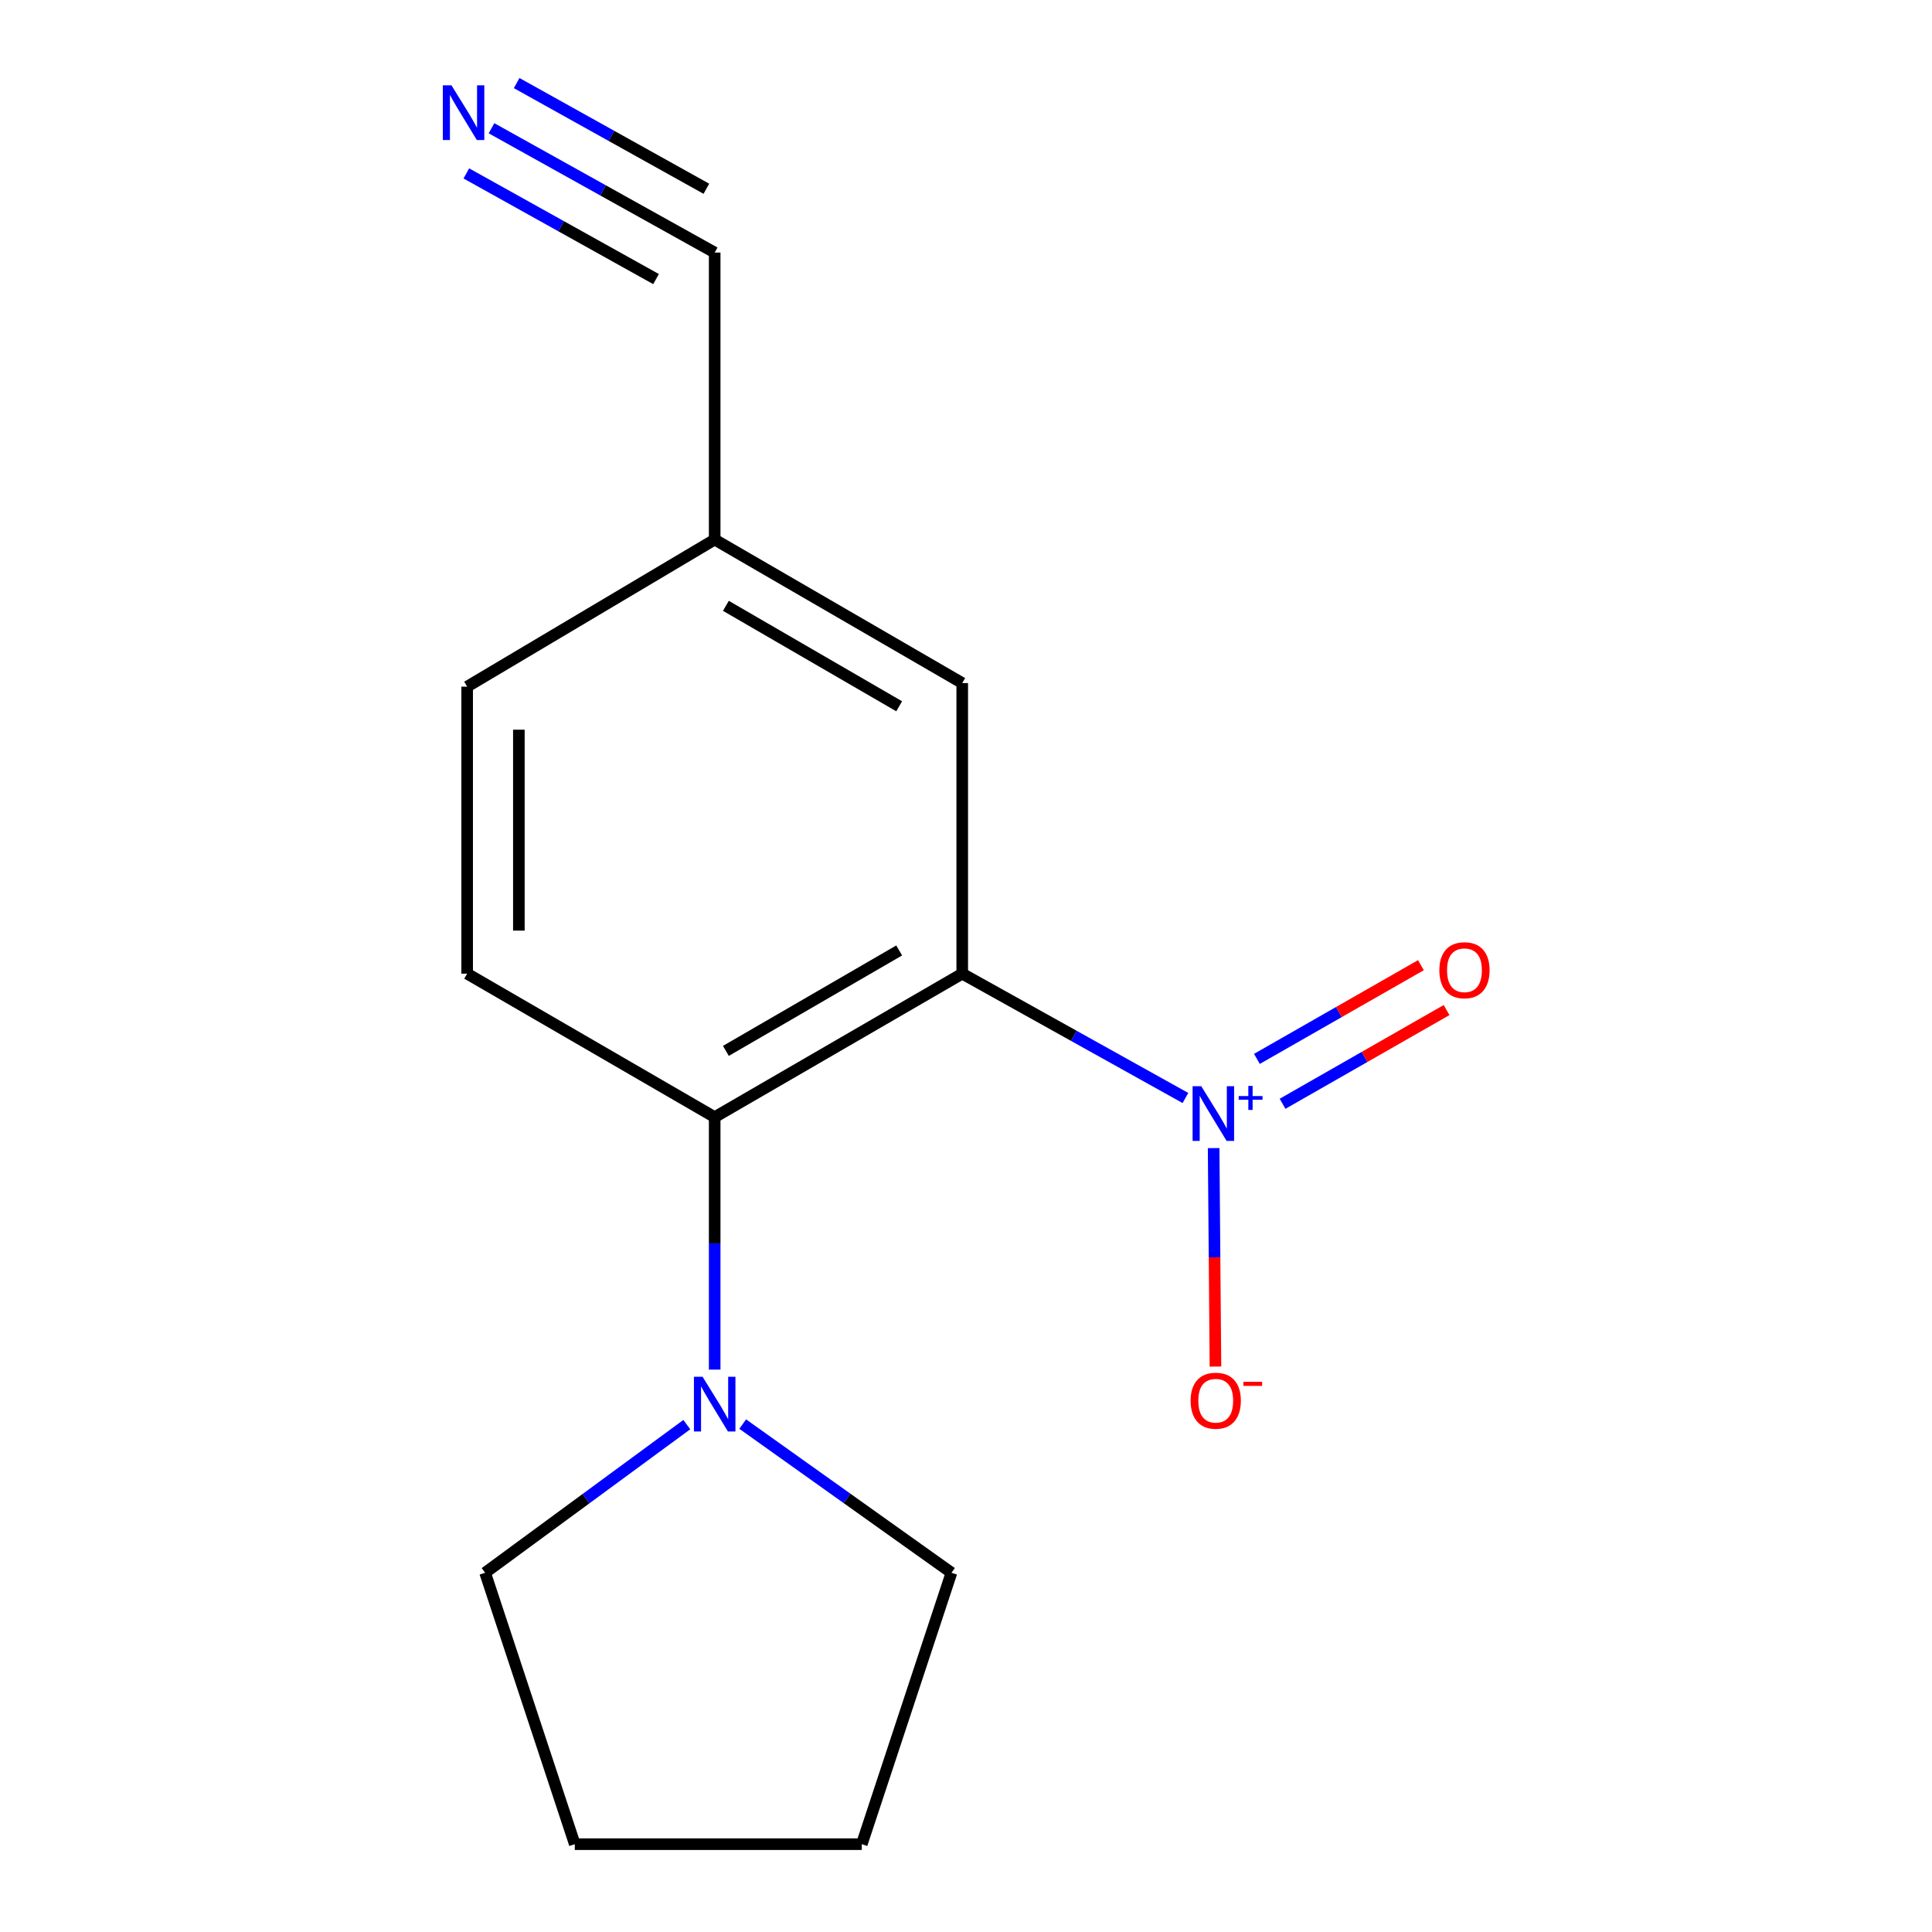 <?xml version='1.0' encoding='iso-8859-1'?>
<svg version='1.1' baseProfile='full'
              xmlns='http://www.w3.org/2000/svg'
                      xmlns:rdkit='http://www.rdkit.org/xml'
                      xmlns:xlink='http://www.w3.org/1999/xlink'
                  xml:space='preserve'
width='1000px' height='1000px' viewBox='0 0 1000 1000'>
<!-- END OF HEADER -->
<rect style='opacity:1.0;fill:#FFFFFF;stroke:none' width='1000' height='1000' x='0' y='0'> </rect>
<path class='bond-0' d='M 498.051,503.967 L 555.81,536.143' style='fill:none;fill-rule:evenodd;stroke:#000000;stroke-width:6px;stroke-linecap:butt;stroke-linejoin:miter;stroke-opacity:1' />
<path class='bond-0' d='M 555.81,536.143 L 613.569,568.32' style='fill:none;fill-rule:evenodd;stroke:#0000FF;stroke-width:6px;stroke-linecap:butt;stroke-linejoin:miter;stroke-opacity:1' />
<path class='bond-1' d='M 498.051,503.967 L 369.918,578.233' style='fill:none;fill-rule:evenodd;stroke:#000000;stroke-width:6px;stroke-linecap:butt;stroke-linejoin:miter;stroke-opacity:1' />
<path class='bond-1' d='M 465.411,491.952 L 375.717,543.939' style='fill:none;fill-rule:evenodd;stroke:#000000;stroke-width:6px;stroke-linecap:butt;stroke-linejoin:miter;stroke-opacity:1' />
<path class='bond-4' d='M 498.051,503.967 L 498.051,353.561' style='fill:none;fill-rule:evenodd;stroke:#000000;stroke-width:6px;stroke-linecap:butt;stroke-linejoin:miter;stroke-opacity:1' />
<path class='bond-7' d='M 628.177,594.249 L 628.646,650.792' style='fill:none;fill-rule:evenodd;stroke:#0000FF;stroke-width:6px;stroke-linecap:butt;stroke-linejoin:miter;stroke-opacity:1' />
<path class='bond-7' d='M 628.646,650.792 L 629.116,707.335' style='fill:none;fill-rule:evenodd;stroke:#FF0000;stroke-width:6px;stroke-linecap:butt;stroke-linejoin:miter;stroke-opacity:1' />
<path class='bond-8' d='M 663.854,571.316 L 706.298,547.065' style='fill:none;fill-rule:evenodd;stroke:#0000FF;stroke-width:6px;stroke-linecap:butt;stroke-linejoin:miter;stroke-opacity:1' />
<path class='bond-8' d='M 706.298,547.065 L 748.742,522.813' style='fill:none;fill-rule:evenodd;stroke:#FF0000;stroke-width:6px;stroke-linecap:butt;stroke-linejoin:miter;stroke-opacity:1' />
<path class='bond-8' d='M 650.577,548.079 L 693.021,523.828' style='fill:none;fill-rule:evenodd;stroke:#0000FF;stroke-width:6px;stroke-linecap:butt;stroke-linejoin:miter;stroke-opacity:1' />
<path class='bond-8' d='M 693.021,523.828 L 735.465,499.576' style='fill:none;fill-rule:evenodd;stroke:#FF0000;stroke-width:6px;stroke-linecap:butt;stroke-linejoin:miter;stroke-opacity:1' />
<path class='bond-2' d='M 369.918,578.233 L 369.918,643.57' style='fill:none;fill-rule:evenodd;stroke:#000000;stroke-width:6px;stroke-linecap:butt;stroke-linejoin:miter;stroke-opacity:1' />
<path class='bond-2' d='M 369.918,643.57 L 369.918,708.907' style='fill:none;fill-rule:evenodd;stroke:#0000FF;stroke-width:6px;stroke-linecap:butt;stroke-linejoin:miter;stroke-opacity:1' />
<path class='bond-6' d='M 369.918,578.233 L 241.799,503.967' style='fill:none;fill-rule:evenodd;stroke:#000000;stroke-width:6px;stroke-linecap:butt;stroke-linejoin:miter;stroke-opacity:1' />
<path class='bond-11' d='M 355.492,737.376 L 303.292,775.716' style='fill:none;fill-rule:evenodd;stroke:#0000FF;stroke-width:6px;stroke-linecap:butt;stroke-linejoin:miter;stroke-opacity:1' />
<path class='bond-11' d='M 303.292,775.716 L 251.092,814.057' style='fill:none;fill-rule:evenodd;stroke:#000000;stroke-width:6px;stroke-linecap:butt;stroke-linejoin:miter;stroke-opacity:1' />
<path class='bond-12' d='M 384.419,737.107 L 438.447,775.582' style='fill:none;fill-rule:evenodd;stroke:#0000FF;stroke-width:6px;stroke-linecap:butt;stroke-linejoin:miter;stroke-opacity:1' />
<path class='bond-12' d='M 438.447,775.582 L 492.476,814.057' style='fill:none;fill-rule:evenodd;stroke:#000000;stroke-width:6px;stroke-linecap:butt;stroke-linejoin:miter;stroke-opacity:1' />
<path class='bond-3' d='M 254.4,66.38 L 312.159,98.556' style='fill:none;fill-rule:evenodd;stroke:#0000FF;stroke-width:6px;stroke-linecap:butt;stroke-linejoin:miter;stroke-opacity:1' />
<path class='bond-3' d='M 312.159,98.556 L 369.918,130.732' style='fill:none;fill-rule:evenodd;stroke:#000000;stroke-width:6px;stroke-linecap:butt;stroke-linejoin:miter;stroke-opacity:1' />
<path class='bond-3' d='M 241.376,89.76 L 290.471,117.109' style='fill:none;fill-rule:evenodd;stroke:#0000FF;stroke-width:6px;stroke-linecap:butt;stroke-linejoin:miter;stroke-opacity:1' />
<path class='bond-3' d='M 290.471,117.109 L 339.566,144.459' style='fill:none;fill-rule:evenodd;stroke:#000000;stroke-width:6px;stroke-linecap:butt;stroke-linejoin:miter;stroke-opacity:1' />
<path class='bond-3' d='M 267.424,43 L 316.519,70.35' style='fill:none;fill-rule:evenodd;stroke:#0000FF;stroke-width:6px;stroke-linecap:butt;stroke-linejoin:miter;stroke-opacity:1' />
<path class='bond-3' d='M 316.519,70.35 L 365.614,97.7' style='fill:none;fill-rule:evenodd;stroke:#000000;stroke-width:6px;stroke-linecap:butt;stroke-linejoin:miter;stroke-opacity:1' />
<path class='bond-9' d='M 498.051,353.561 L 369.918,279.28' style='fill:none;fill-rule:evenodd;stroke:#000000;stroke-width:6px;stroke-linecap:butt;stroke-linejoin:miter;stroke-opacity:1' />
<path class='bond-9' d='M 465.409,365.572 L 375.715,313.575' style='fill:none;fill-rule:evenodd;stroke:#000000;stroke-width:6px;stroke-linecap:butt;stroke-linejoin:miter;stroke-opacity:1' />
<path class='bond-5' d='M 369.918,130.732 L 369.918,279.28' style='fill:none;fill-rule:evenodd;stroke:#000000;stroke-width:6px;stroke-linecap:butt;stroke-linejoin:miter;stroke-opacity:1' />
<path class='bond-15' d='M 241.799,503.967 L 241.799,355.405' style='fill:none;fill-rule:evenodd;stroke:#000000;stroke-width:6px;stroke-linecap:butt;stroke-linejoin:miter;stroke-opacity:1' />
<path class='bond-15' d='M 268.562,481.683 L 268.562,377.689' style='fill:none;fill-rule:evenodd;stroke:#000000;stroke-width:6px;stroke-linecap:butt;stroke-linejoin:miter;stroke-opacity:1' />
<path class='bond-10' d='M 369.918,279.28 L 241.799,355.405' style='fill:none;fill-rule:evenodd;stroke:#000000;stroke-width:6px;stroke-linecap:butt;stroke-linejoin:miter;stroke-opacity:1' />
<path class='bond-14' d='M 251.092,814.057 L 297.51,954.545' style='fill:none;fill-rule:evenodd;stroke:#000000;stroke-width:6px;stroke-linecap:butt;stroke-linejoin:miter;stroke-opacity:1' />
<path class='bond-13' d='M 492.476,814.057 L 446.057,954.545' style='fill:none;fill-rule:evenodd;stroke:#000000;stroke-width:6px;stroke-linecap:butt;stroke-linejoin:miter;stroke-opacity:1' />
<path class='bond-16' d='M 446.057,954.545 L 297.51,954.545' style='fill:none;fill-rule:evenodd;stroke:#000000;stroke-width:6px;stroke-linecap:butt;stroke-linejoin:miter;stroke-opacity:1' />
<path  class='atom-1' d='M 621.768 562.215
L 631.048 577.215
Q 631.968 578.695, 633.448 581.375
Q 634.928 584.055, 635.008 584.215
L 635.008 562.215
L 638.768 562.215
L 638.768 590.535
L 634.888 590.535
L 624.928 574.135
Q 623.768 572.215, 622.528 570.015
Q 621.328 567.815, 620.968 567.135
L 620.968 590.535
L 617.288 590.535
L 617.288 562.215
L 621.768 562.215
' fill='#0000FF'/>
<path  class='atom-1' d='M 641.144 567.32
L 646.134 567.32
L 646.134 562.066
L 648.351 562.066
L 648.351 567.32
L 653.473 567.32
L 653.473 569.22
L 648.351 569.22
L 648.351 574.5
L 646.134 574.5
L 646.134 569.22
L 641.144 569.22
L 641.144 567.32
' fill='#0000FF'/>
<path  class='atom-3' d='M 363.658 712.621
L 372.938 727.621
Q 373.858 729.101, 375.338 731.781
Q 376.818 734.461, 376.898 734.621
L 376.898 712.621
L 380.658 712.621
L 380.658 740.941
L 376.778 740.941
L 366.818 724.541
Q 365.658 722.621, 364.418 720.421
Q 363.218 718.221, 362.858 717.541
L 362.858 740.941
L 359.178 740.941
L 359.178 712.621
L 363.658 712.621
' fill='#0000FF'/>
<path  class='atom-4' d='M 233.68 44.165
L 242.96 59.165
Q 243.88 60.645, 245.36 63.325
Q 246.84 66.005, 246.92 66.165
L 246.92 44.165
L 250.68 44.165
L 250.68 72.485
L 246.8 72.485
L 236.84 56.085
Q 235.68 54.165, 234.44 51.965
Q 233.24 49.765, 232.88 49.085
L 232.88 72.485
L 229.2 72.485
L 229.2 44.165
L 233.68 44.165
' fill='#0000FF'/>
<path  class='atom-8' d='M 616.262 725.002
Q 616.262 718.202, 619.622 714.402
Q 622.982 710.602, 629.262 710.602
Q 635.542 710.602, 638.902 714.402
Q 642.262 718.202, 642.262 725.002
Q 642.262 731.882, 638.862 735.802
Q 635.462 739.682, 629.262 739.682
Q 623.022 739.682, 619.622 735.802
Q 616.262 731.922, 616.262 725.002
M 629.262 736.482
Q 633.582 736.482, 635.902 733.602
Q 638.262 730.682, 638.262 725.002
Q 638.262 719.442, 635.902 716.642
Q 633.582 713.802, 629.262 713.802
Q 624.942 713.802, 622.582 716.602
Q 620.262 719.402, 620.262 725.002
Q 620.262 730.722, 622.582 733.602
Q 624.942 736.482, 629.262 736.482
' fill='#FF0000'/>
<path  class='atom-8' d='M 643.582 715.225
L 653.271 715.225
L 653.271 717.337
L 643.582 717.337
L 643.582 715.225
' fill='#FF0000'/>
<path  class='atom-9' d='M 745.005 502.188
Q 745.005 495.388, 748.365 491.588
Q 751.725 487.788, 758.005 487.788
Q 764.285 487.788, 767.645 491.588
Q 771.005 495.388, 771.005 502.188
Q 771.005 509.068, 767.605 512.988
Q 764.205 516.868, 758.005 516.868
Q 751.765 516.868, 748.365 512.988
Q 745.005 509.108, 745.005 502.188
M 758.005 513.668
Q 762.325 513.668, 764.645 510.788
Q 767.005 507.868, 767.005 502.188
Q 767.005 496.628, 764.645 493.828
Q 762.325 490.988, 758.005 490.988
Q 753.685 490.988, 751.325 493.788
Q 749.005 496.588, 749.005 502.188
Q 749.005 507.908, 751.325 510.788
Q 753.685 513.668, 758.005 513.668
' fill='#FF0000'/>
</svg>

